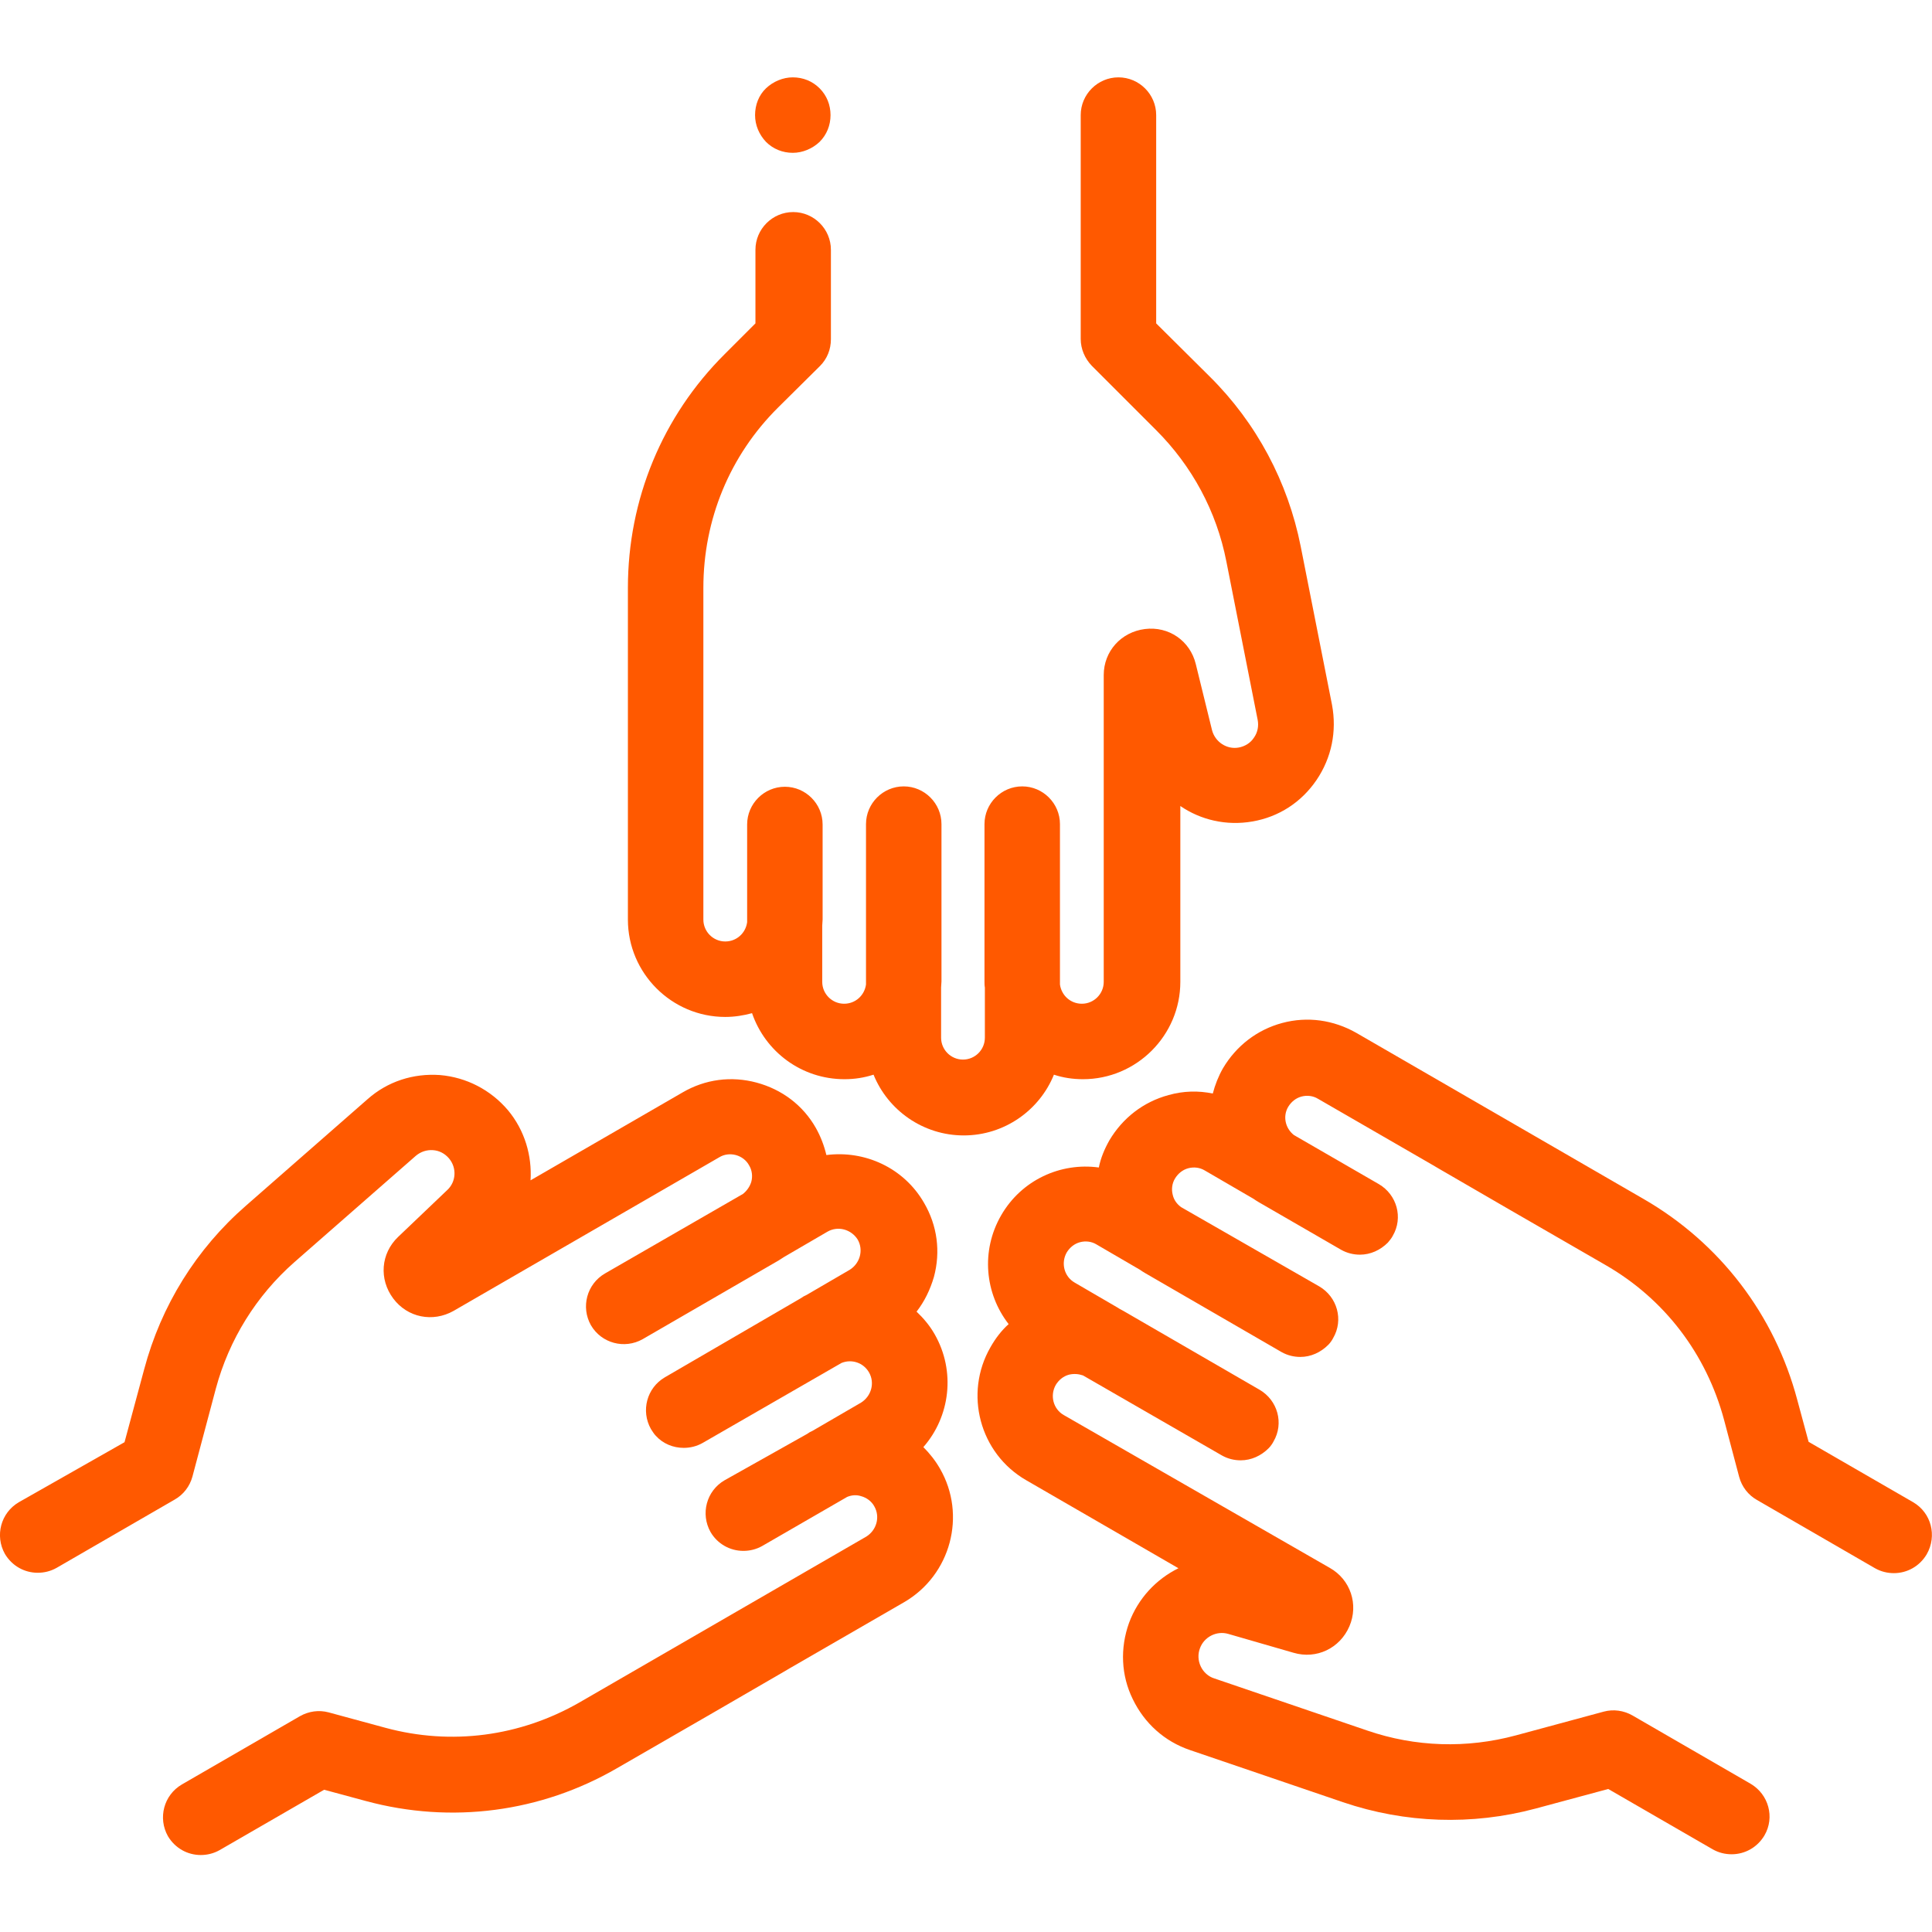 <?xml version="1.0" encoding="utf-8"?>
<!-- Generator: Adobe Illustrator 23.0.2, SVG Export Plug-In . SVG Version: 6.00 Build 0)  -->
<svg version="1.1" id="Capa_1" xmlns="http://www.w3.org/2000/svg" xmlns:xlink="http://www.w3.org/1999/xlink" x="0px" y="0px"
	 viewBox="0 0 512 512" style="enable-background:new 0 0 512 512;" xml:space="preserve">
<style type="text/css">
	.st0{fill:#FF5900;}
</style>
<g>
	<g>
		<path class="st0" d="M217.2,23.4c-1.9-1.9-4.4-2.9-7.1-2.9c-2.6,0-5.2,1.1-7.1,2.9s-2.9,4.4-2.9,7.1s1.1,5.2,2.9,7.1
			c1.9,1.9,4.4,2.9,7.1,2.9c2.6,0,5.2-1.1,7.1-2.9c1.9-1.9,2.9-4.4,2.9-7.1S219.1,25.3,217.2,23.4z"/>
	</g>
</g>
<g>
	<g>
		<path class="st0" d="M353,186.8l-8.3-42c-3.4-17.1-11.7-32.7-24.1-45l-14.2-14.1V30.5c0-5.5-4.5-10-10-10s-10,4.5-10,10v59.3
			c0,2.7,1.1,5.2,2.9,7.1l17.1,17.1c9.5,9.5,16,21.5,18.6,34.8l8.3,42c0.3,1.6,0,3.3-1,4.7c-0.9,1.4-2.4,2.3-4,2.6
			c-3.2,0.6-6.3-1.5-7.1-4.6l-4.3-17.5c-1.5-6.2-7.2-10.1-13.5-9.3c-6.3,0.8-10.9,5.9-10.9,12.2v81.3c0,3.2-2.6,5.8-5.8,5.8
			c-3,0-5.4-2.2-5.8-5.1v-42.5c0-5.5-4.5-10-10-10c0,0,0,0,0,0s0,0,0,0c-5.5,0-10,4.5-10,10v41.7c0,0.5,0,1.1,0.1,1.6v13.3
			c0,3.2-2.6,5.8-5.8,5.8s-5.8-2.6-5.8-5.8v-13.3c0-0.5,0.1-1.1,0.1-1.6v-41.7c0-5.5-4.5-10-10-10c0,0,0,0,0,0s0,0,0,0
			c-5.5,0-10,4.5-10,10v42.5c-0.4,2.9-2.8,5.1-5.8,5.1c-3.2,0-5.8-2.6-5.8-5.8v-14.9c0-0.5,0.1-1.1,0.1-1.6v-25.2
			c0-5.5-4.5-10-10-10c0,0,0,0,0,0s0,0,0,0c-5.5,0-10,4.5-10,10v25.9c-0.4,2.9-2.8,5.1-5.8,5.1c-3.2,0-5.8-2.6-5.8-5.8v-35v-23.7
			v-29.2c0-18.1,7-35.1,19.8-47.8l11.1-11c1.9-1.9,2.9-4.4,2.9-7.1V66.2c0-5.5-4.5-10-10-10s-10,4.5-10,10v19.5l-8.1,8.1
			c-16.6,16.5-25.7,38.6-25.7,62v29.2v23.7v35c0,14.2,11.6,25.8,25.8,25.8c2.5,0,4.9-0.4,7.1-1c3.5,10.2,13.1,17.5,24.5,17.5
			c2.7,0,5.2-0.4,7.7-1.2c3.8,9.4,13.1,16.1,23.9,16.1s20.1-6.7,23.9-16.1c2.4,0.8,5,1.2,7.7,1.2c14.2,0,25.8-11.6,25.8-25.8v-46.6
			c5.4,3.7,12.2,5.3,19.1,4.1c7-1.2,13-5.1,17-11S354.3,193.8,353,186.8z"/>
	</g>
</g>
<g>
	<g>
		<path class="st0" d="M249.1,389.2c-1.2-2.1-2.7-4-4.4-5.7c7.1-8.1,8.6-20.1,3-29.9c-1.3-2.3-3-4.3-4.8-6c2.1-2.7,3.6-5.8,4.6-9.2
			c1.8-6.7,0.9-13.6-2.6-19.6c-5.4-9.4-15.8-14-25.9-12.7c-0.6-2.5-1.5-4.9-2.8-7.2c-3.4-6-9-10.2-15.7-12
			c-6.7-1.8-13.6-0.9-19.6,2.6l-40.3,23.3c0.4-6.5-1.5-13.2-6-18.6c-4.6-5.4-11-8.7-18-9.3c-7.1-0.5-13.9,1.7-19.2,6.4l-32.2,28.2
			c-13.2,11.5-22.5,26.5-27,43.4l-5.2,19.3L5,398.1c-4.8,2.8-6.4,8.9-3.7,13.7c1.9,3.2,5.2,5,8.7,5c1.7,0,3.4-0.4,5-1.3l31.3-18.1
			c2.3-1.3,4-3.5,4.7-6.1l6.2-23.3c3.5-13,10.7-24.6,20.8-33.5l32.2-28.2c1.3-1.1,2.9-1.6,4.5-1.5c1.7,0.1,3.2,0.9,4.3,2.2
			c2.1,2.5,1.9,6.2-0.5,8.4l-13,12.4c-4.6,4.4-5.1,11.2-1.3,16.3c3.8,5.1,10.5,6.4,16,3.3l70.4-40.7c1.3-0.8,2.9-1,4.4-0.6
			c1.5,0.4,2.8,1.4,3.5,2.7c0.8,1.3,1,2.9,0.6,4.4c-0.4,1.3-1.2,2.4-2.2,3.2l-36.6,21.1c-4.8,2.8-6.4,8.9-3.7,13.7c0,0,0,0,0,0
			s0,0,0,0c2.8,4.8,8.9,6.4,13.7,3.7l36.1-20.9c0.5-0.3,0.9-0.6,1.4-0.9l11.5-6.7c2.8-1.6,6.3-0.6,8,2.1c1.6,2.8,0.6,6.3-2.1,8
			l-11.5,6.7c-0.5,0.2-1,0.5-1.4,0.8L176.2,365c-4.8,2.8-6.4,8.9-3.7,13.7c0.4,0.6,0.8,1.3,1.3,1.8c1.9,2.1,4.6,3.2,7.4,3.2
			c1.7,0,3.4-0.4,5-1.3l36.8-21.2c2.7-1.1,5.8-0.1,7.3,2.5c1.6,2.8,0.6,6.3-2.1,8l-12.9,7.5c-0.5,0.2-1,0.5-1.4,0.8L192,392.3
			c-4.8,2.8-6.4,8.9-3.7,13.7c1.8,3.1,5.1,5,8.7,5c1.7,0,3.4-0.4,5-1.3l22.5-13c1.2-0.5,2.5-0.6,3.7-0.2c1.5,0.4,2.8,1.4,3.5,2.7
			c1.6,2.8,0.6,6.3-2.1,8l-32,18.5l-44.1,25.5c-15.7,9-33.9,11.4-51.3,6.7l-15.1-4.1c-2.6-0.7-5.3-0.3-7.6,1l-31.3,18.1
			c-4.8,2.8-6.4,8.9-3.7,13.7c1.9,3.2,5.2,5,8.7,5c1.7,0,3.4-0.4,5-1.3l27.7-16l11.1,3c22.6,6.1,46.3,3,66.5-8.7l25.3-14.6
			c0,0,0,0,0,0l18.8-10.9l1.7-1l30.3-17.5C252,417.4,256.2,401.5,249.1,389.2z"/>
	</g>
</g>
<g>
	<g>
		<path class="st0" d="M507,398.1l-27.7-16l-3-11.1c-6-22.6-20.5-41.6-40.8-53.3l-44.1-25.5l-32-18.5c-6-3.4-12.9-4.4-19.6-2.6
			c-6.7,1.8-12.2,6.1-15.7,12c-1.2,2.1-2.1,4.4-2.7,6.7c-3.8-0.8-7.8-0.7-11.7,0.4c-6.7,1.8-12.2,6.1-15.7,12
			c-1.3,2.3-2.3,4.7-2.8,7.2c-10.1-1.4-20.5,3.3-25.9,12.7c-5.4,9.4-4.3,20.7,2,28.8c-1.9,1.7-3.5,3.8-4.8,6.1
			c-7.1,12.3-2.9,28.2,9.5,35.3l40.3,23.3c-5.9,2.9-10.7,8-13.1,14.5c-2.4,6.7-2.1,13.9,1,20.2c3.1,6.4,8.4,11.2,15.2,13.5
			l40.5,13.8c16.5,5.6,34.2,6.2,51,1.7l19.3-5.2l27.7,16c1.6,0.9,3.3,1.3,5,1.3c3.5,0,6.8-1.8,8.7-5c2.8-4.8,1.1-10.9-3.7-13.7
			l-31.3-18.1c-2.3-1.3-5-1.7-7.6-1l-23.3,6.3c-13,3.5-26.6,3.1-39.4-1.3l-40.5-13.8c-1.6-0.5-2.9-1.7-3.6-3.2s-0.8-3.2-0.2-4.8
			c1.1-3,4.4-4.7,7.5-3.8l17.3,5c6.1,1.8,12.3-1.2,14.8-7c2.5-5.8,0.3-12.4-5.2-15.5L281.9,375c-2.8-1.6-3.7-5.2-2.1-8
			c0.8-1.3,2-2.3,3.5-2.7c1.3-0.3,2.5-0.2,3.7,0.2l36.8,21.2c1.6,0.9,3.3,1.3,5,1.3c2.8,0,5.4-1.2,7.4-3.2c0.5-0.5,1-1.2,1.3-1.8
			c2.8-4.8,1.1-10.9-3.7-13.7l-36.1-20.9c-0.5-0.3-1-0.5-1.4-0.8l-11.5-6.7c-2.8-1.6-3.7-5.2-2.1-8c0.8-1.3,2-2.3,3.5-2.7
			c1.5-0.4,3.1-0.2,4.4,0.6l11.5,6.7c0.4,0.3,0.9,0.6,1.4,0.9l36.1,20.9c1.6,0.9,3.3,1.3,5,1.3c2.8,0,5.4-1.2,7.4-3.2
			c0.5-0.5,1-1.2,1.3-1.8c2.8-4.8,1.1-10.9-3.7-13.7L313,319.9c-1.1-0.8-1.9-1.9-2.2-3.2c-0.4-1.5-0.2-3.1,0.6-4.4s2-2.3,3.5-2.7
			c1.5-0.4,3.1-0.2,4.4,0.6l12.9,7.5c0.4,0.3,0.9,0.6,1.4,0.9l21.8,12.6c1.6,0.9,3.3,1.3,5,1.3c2.8,0,5.4-1.2,7.4-3.2
			c0.5-0.6,1-1.2,1.3-1.8c2.8-4.8,1.1-10.9-3.7-13.7l-22.5-13c-2.3-1.8-3-5-1.5-7.5c0.8-1.3,2-2.3,3.5-2.7c1.5-0.4,3.1-0.2,4.4,0.6
			l30.3,17.5l1.7,1l18.8,10.9c0,0,0,0,0,0l25.3,14.6c15.7,9,26.8,23.6,31.5,41.1l4,15.1c0.7,2.6,2.4,4.8,4.7,6.1l31.3,18.1
			c1.6,0.9,3.3,1.3,5,1.3c3.5,0,6.8-1.8,8.7-5C513.4,407,511.8,400.9,507,398.1z"/>
	</g>
</g>
</svg>
